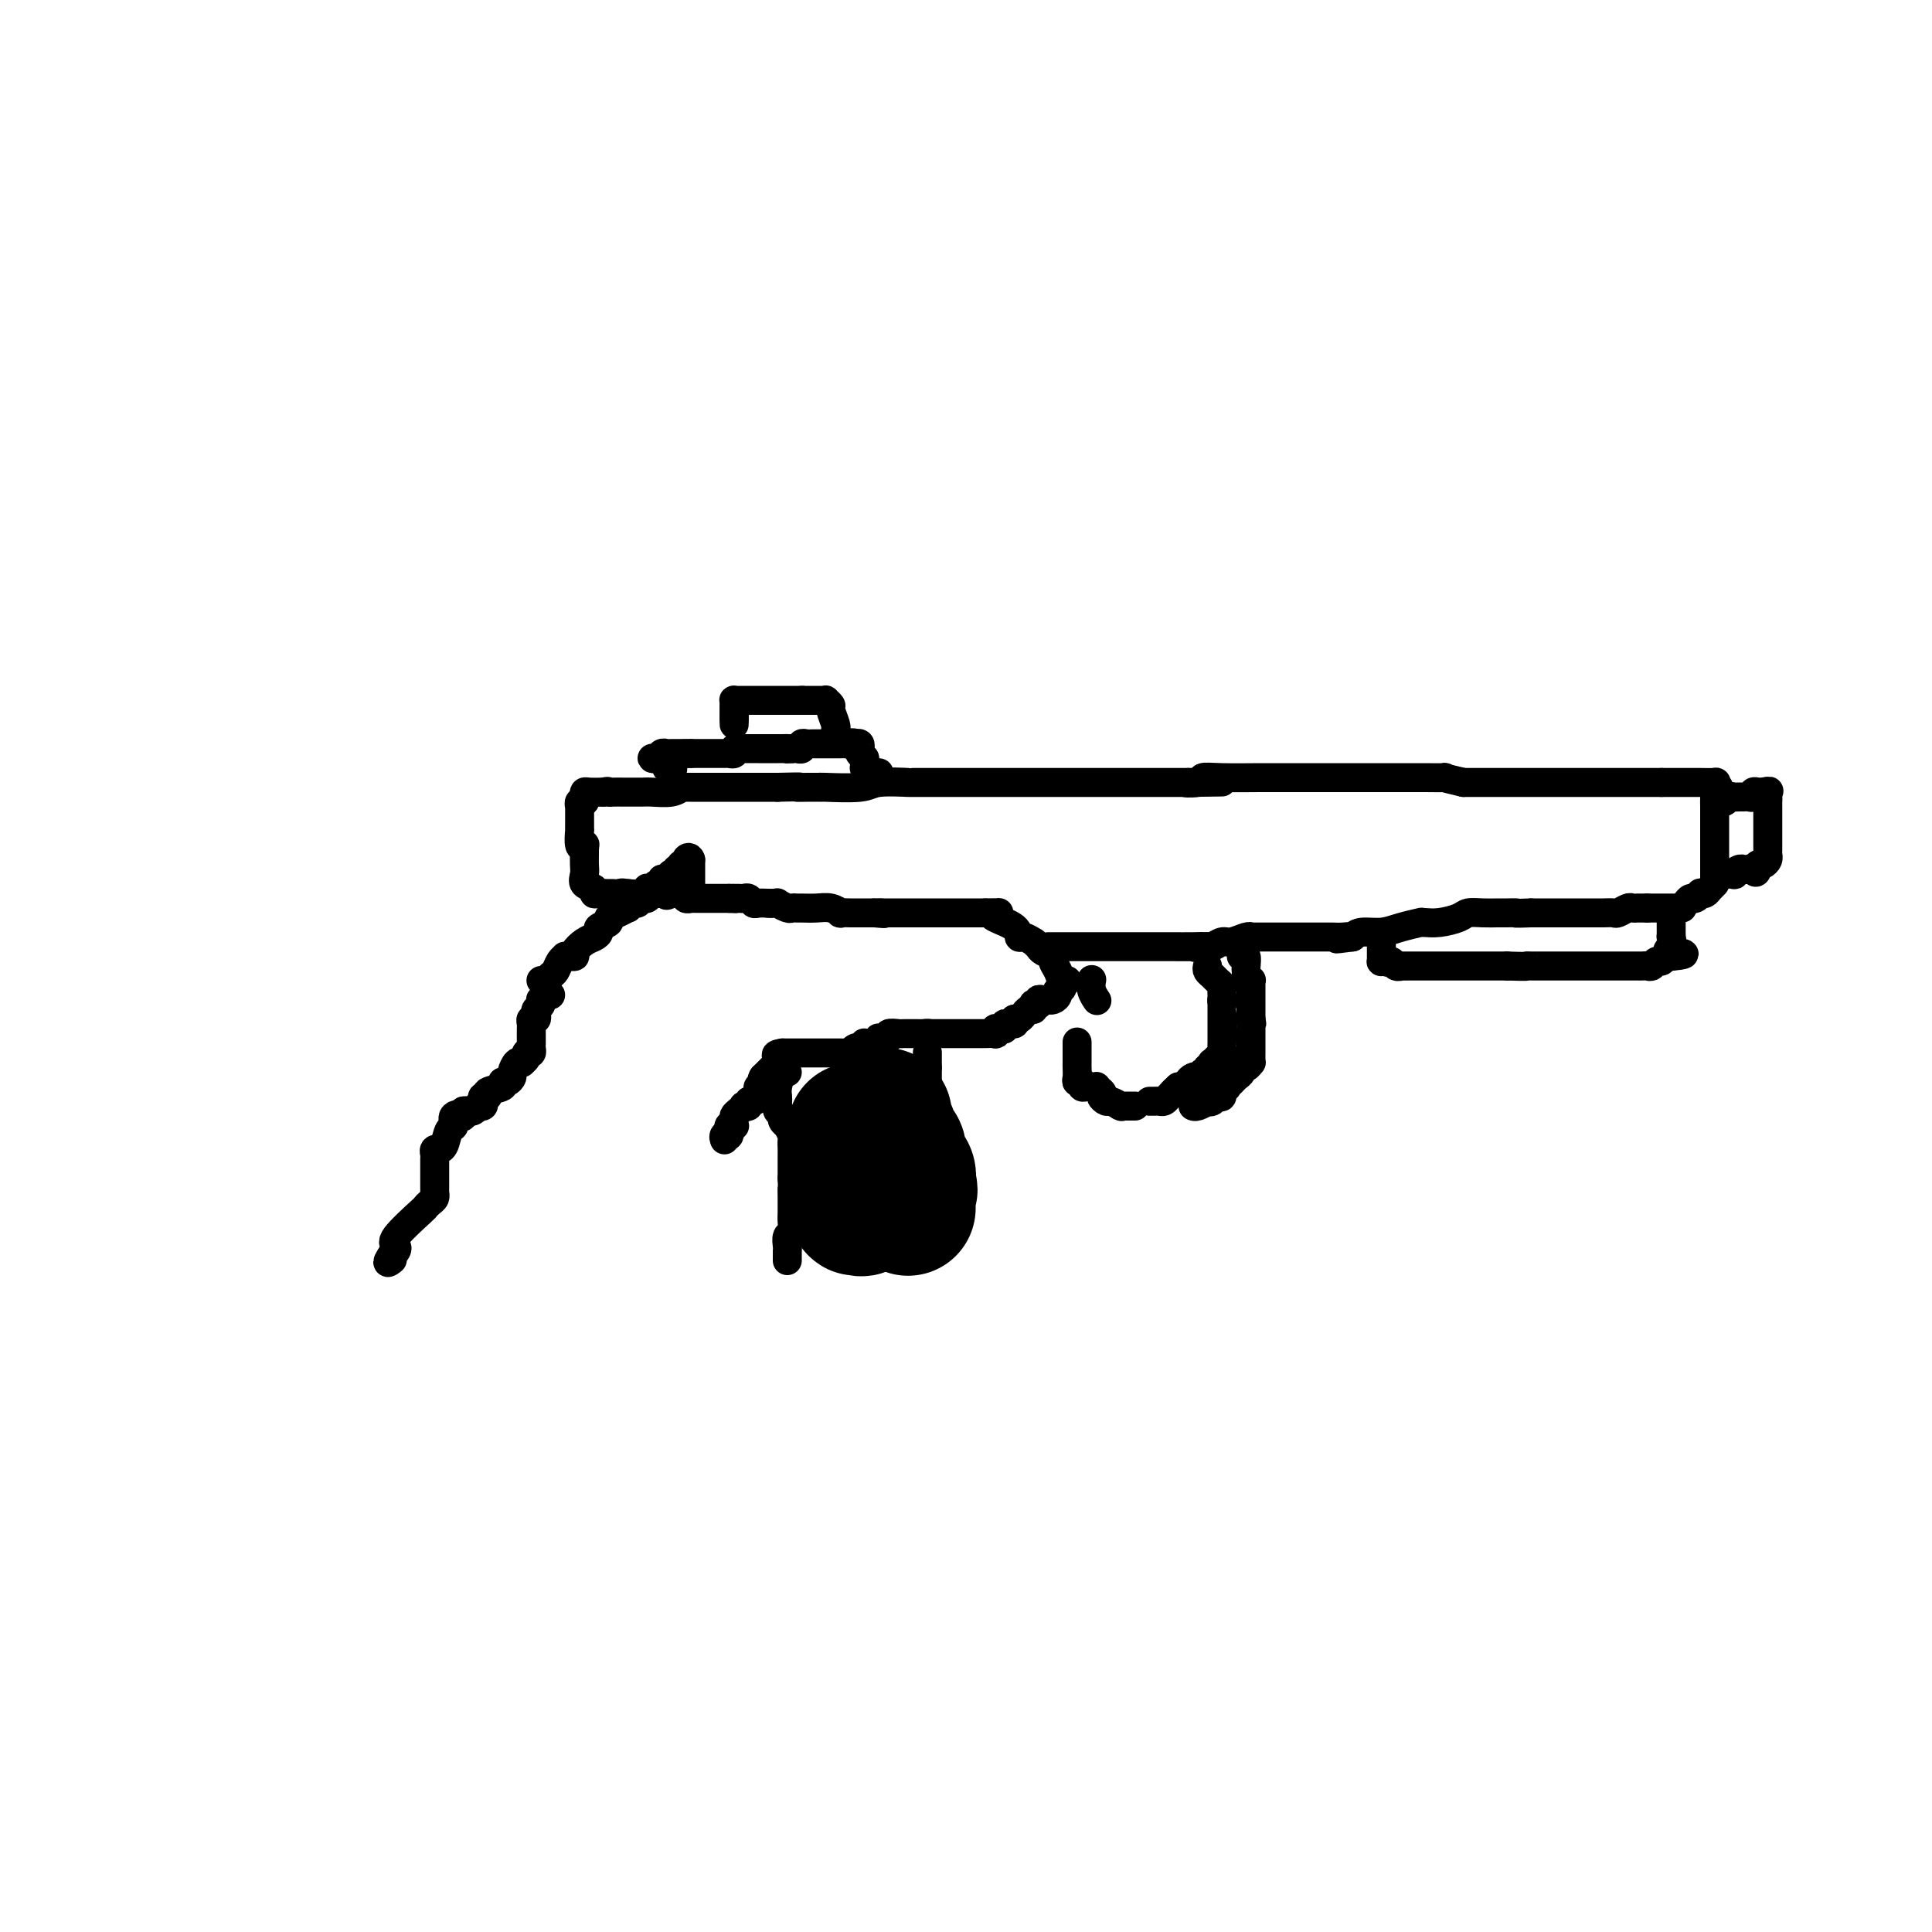 <svg viewBox='0 0 400 400' version='1.1' xmlns='http://www.w3.org/2000/svg' xmlns:xlink='http://www.w3.org/1999/xlink'><g fill='none' stroke='#000000' stroke-width='6' stroke-linecap='round' stroke-linejoin='round'><path d='M112,203c0.000,0.000 1.000,0.000 1,0'/><path d='M113,203c0.332,-0.194 0.662,-0.679 1,-1c0.338,-0.321 0.683,-0.478 1,-1c0.317,-0.522 0.606,-1.408 1,-2c0.394,-0.592 0.894,-0.890 1,-1c0.106,-0.110 -0.184,-0.031 0,0c0.184,0.031 0.840,0.016 1,0c0.160,-0.016 -0.175,-0.032 0,0c0.175,0.032 0.860,0.111 1,0c0.140,-0.111 -0.266,-0.411 0,-1c0.266,-0.589 1.204,-1.467 2,-2c0.796,-0.533 1.452,-0.720 2,-1c0.548,-0.280 0.990,-0.652 1,-1c0.010,-0.348 -0.410,-0.672 0,-1c0.410,-0.328 1.650,-0.661 2,-1c0.350,-0.339 -0.190,-0.683 0,-1c0.190,-0.317 1.112,-0.606 2,-1c0.888,-0.394 1.743,-0.894 2,-1c0.257,-0.106 -0.085,0.183 0,0c0.085,-0.183 0.598,-0.837 1,-1c0.402,-0.163 0.695,0.167 1,0c0.305,-0.167 0.623,-0.829 1,-1c0.377,-0.171 0.812,0.150 1,0c0.188,-0.150 0.127,-0.771 0,-1c-0.127,-0.229 -0.322,-0.065 0,0c0.322,0.065 1.161,0.033 2,0'/><path d='M136,185c3.962,-2.785 2.367,-0.746 2,0c-0.367,0.746 0.494,0.199 1,0c0.506,-0.199 0.656,-0.050 1,0c0.344,0.050 0.881,-0.001 1,0c0.119,0.001 -0.179,0.053 0,0c0.179,-0.053 0.836,-0.210 1,0c0.164,0.210 -0.163,0.788 0,1c0.163,0.212 0.817,0.057 1,0c0.183,-0.057 -0.106,-0.015 0,0c0.106,0.015 0.607,0.004 1,0c0.393,-0.004 0.679,-0.001 1,0c0.321,0.001 0.678,0.000 1,0c0.322,-0.000 0.611,-0.000 1,0c0.389,0.000 0.878,0.000 1,0c0.122,-0.000 -0.125,-0.000 0,0c0.125,0.000 0.621,0.000 1,0c0.379,-0.000 0.640,-0.000 1,0c0.360,0.000 0.817,0.000 1,0c0.183,-0.000 0.091,-0.000 0,0'/><path d='M151,186c2.560,0.154 1.459,0.040 1,0c-0.459,-0.040 -0.278,-0.007 0,0c0.278,0.007 0.651,-0.012 1,0c0.349,0.012 0.674,0.056 1,0c0.326,-0.056 0.654,-0.211 1,0c0.346,0.211 0.708,0.788 1,1c0.292,0.212 0.512,0.061 1,0c0.488,-0.061 1.244,-0.030 2,0'/><path d='M159,187c1.396,0.150 0.885,0.026 1,0c0.115,-0.026 0.857,0.046 1,0c0.143,-0.046 -0.314,-0.208 0,0c0.314,0.208 1.399,0.788 2,1c0.601,0.212 0.716,0.056 1,0c0.284,-0.056 0.735,-0.011 1,0c0.265,0.011 0.342,-0.011 1,0c0.658,0.011 1.896,0.056 3,0c1.104,-0.056 2.075,-0.211 3,0c0.925,0.211 1.806,0.789 2,1c0.194,0.211 -0.298,0.057 0,0c0.298,-0.057 1.385,-0.015 2,0c0.615,0.015 0.756,0.004 1,0c0.244,-0.004 0.590,-0.001 1,0c0.410,0.001 0.883,0.000 1,0c0.117,-0.000 -0.122,-0.000 0,0c0.122,0.000 0.606,0.000 1,0c0.394,-0.000 0.697,-0.000 1,0'/><path d='M181,189c3.561,0.309 1.465,0.083 1,0c-0.465,-0.083 0.701,-0.022 1,0c0.299,0.022 -0.270,0.006 0,0c0.270,-0.006 1.378,-0.002 2,0c0.622,0.002 0.758,0.000 1,0c0.242,-0.000 0.590,-0.000 1,0c0.410,0.000 0.883,0.000 1,0c0.117,-0.000 -0.123,-0.000 0,0c0.123,0.000 0.608,0.000 1,0c0.392,-0.000 0.692,-0.000 1,0c0.308,0.000 0.625,0.000 1,0c0.375,-0.000 0.807,-0.000 1,0c0.193,0.000 0.146,0.000 0,0c-0.146,-0.000 -0.390,-0.000 0,0c0.390,0.000 1.414,0.000 2,0c0.586,-0.000 0.734,-0.000 1,0c0.266,0.000 0.649,0.000 1,0c0.351,-0.000 0.672,-0.000 1,0c0.328,0.000 0.665,0.000 1,0c0.335,-0.000 0.667,-0.000 1,0c0.333,0.000 0.667,0.000 1,0c0.333,-0.000 0.667,-0.000 1,0c0.333,0.000 0.667,0.000 1,0c0.333,-0.000 0.667,0.000 1,0c0.333,0.000 0.667,0.000 1,0'/><path d='M204,189c4.072,-0.037 2.753,-0.130 2,0c-0.753,0.130 -0.940,0.484 0,1c0.940,0.516 3.007,1.195 4,2c0.993,0.805 0.910,1.735 1,2c0.090,0.265 0.351,-0.136 1,0c0.649,0.136 1.684,0.810 2,1c0.316,0.190 -0.088,-0.105 0,0c0.088,0.105 0.668,0.608 1,1c0.332,0.392 0.417,0.673 1,1c0.583,0.327 1.663,0.700 2,1c0.337,0.300 -0.070,0.528 0,1c0.070,0.472 0.617,1.188 1,2c0.383,0.812 0.603,1.719 1,2c0.397,0.281 0.971,-0.062 1,0c0.029,0.062 -0.485,0.531 -1,1'/><path d='M220,204c0.071,1.110 -0.751,0.886 -1,1c-0.249,0.114 0.074,0.567 0,1c-0.074,0.433 -0.546,0.847 -1,1c-0.454,0.153 -0.891,0.045 -1,0c-0.109,-0.045 0.111,-0.026 0,0c-0.111,0.026 -0.552,0.058 -1,0c-0.448,-0.058 -0.904,-0.208 -1,0c-0.096,0.208 0.168,0.773 0,1c-0.168,0.227 -0.767,0.118 -1,0c-0.233,-0.118 -0.100,-0.243 0,0c0.100,0.243 0.168,0.853 0,1c-0.168,0.147 -0.570,-0.171 -1,0c-0.430,0.171 -0.886,0.830 -1,1c-0.114,0.170 0.114,-0.150 0,0c-0.114,0.150 -0.569,0.771 -1,1c-0.431,0.229 -0.837,0.065 -1,0c-0.163,-0.065 -0.081,-0.033 0,0'/><path d='M210,211c-1.503,1.305 -0.262,1.068 0,1c0.262,-0.068 -0.455,0.033 -1,0c-0.545,-0.033 -0.917,-0.201 -1,0c-0.083,0.201 0.123,0.772 0,1c-0.123,0.228 -0.576,0.114 -1,0c-0.424,-0.114 -0.820,-0.227 -1,0c-0.180,0.227 -0.143,0.793 0,1c0.143,0.207 0.393,0.056 0,0c-0.393,-0.056 -1.430,-0.015 -2,0c-0.570,0.015 -0.673,0.004 -1,0c-0.327,-0.004 -0.879,-0.001 -1,0c-0.121,0.001 0.189,0.000 0,0c-0.189,-0.000 -0.878,-0.000 -1,0c-0.122,0.000 0.321,0.000 0,0c-0.321,-0.000 -1.406,-0.000 -2,0c-0.594,0.000 -0.696,0.000 -1,0c-0.304,-0.000 -0.811,-0.000 -1,0c-0.189,0.000 -0.061,0.000 0,0c0.061,-0.000 0.055,-0.000 -1,0c-1.055,0.000 -3.159,0.000 -4,0c-0.841,-0.000 -0.421,-0.000 0,0'/><path d='M192,214c-2.737,0.464 -0.580,0.124 0,0c0.580,-0.124 -0.418,-0.033 -1,0c-0.582,0.033 -0.748,0.009 -1,0c-0.252,-0.009 -0.591,-0.002 -1,0c-0.409,0.002 -0.888,-0.000 -1,0c-0.112,0.000 0.143,0.004 0,0c-0.143,-0.004 -0.683,-0.015 -1,0c-0.317,0.015 -0.410,0.057 -1,0c-0.590,-0.057 -1.679,-0.211 -2,0c-0.321,0.211 0.124,0.788 0,1c-0.124,0.212 -0.817,0.061 -1,0c-0.183,-0.061 0.144,-0.030 0,0c-0.144,0.030 -0.759,0.061 -1,0c-0.241,-0.061 -0.107,-0.212 0,0c0.107,0.212 0.186,0.788 0,1c-0.186,0.212 -0.638,0.060 -1,0c-0.362,-0.060 -0.633,-0.026 -1,0c-0.367,0.026 -0.830,0.046 -1,0c-0.170,-0.046 -0.049,-0.156 0,0c0.049,0.156 0.024,0.578 0,1'/><path d='M179,217c-2.188,0.480 -1.160,0.181 -1,0c0.160,-0.181 -0.550,-0.245 -1,0c-0.450,0.245 -0.641,0.798 -1,1c-0.359,0.202 -0.887,0.054 -1,0c-0.113,-0.054 0.190,-0.015 0,0c-0.190,0.015 -0.873,0.004 -1,0c-0.127,-0.004 0.302,-0.001 0,0c-0.302,0.001 -1.334,0.000 -2,0c-0.666,-0.000 -0.966,-0.000 -1,0c-0.034,0.000 0.198,0.000 0,0c-0.198,-0.000 -0.826,-0.000 -1,0c-0.174,0.000 0.107,0.000 0,0c-0.107,-0.000 -0.602,-0.000 -1,0c-0.398,0.000 -0.698,0.000 -1,0c-0.302,-0.000 -0.606,-0.000 -1,0c-0.394,0.000 -0.879,0.000 -1,0c-0.121,-0.000 0.122,-0.000 0,0c-0.122,0.000 -0.610,0.000 -1,0c-0.390,-0.000 -0.682,-0.000 -1,0c-0.318,0.000 -0.662,0.000 -1,0c-0.338,-0.000 -0.669,-0.000 -1,0'/><path d='M162,218c-2.600,0.378 -0.600,0.822 0,1c0.600,0.178 -0.200,0.089 -1,0'/><path d='M161,219c-0.156,0.382 -0.045,0.837 0,1c0.045,0.163 0.023,0.032 0,0c-0.023,-0.032 -0.048,0.033 0,0c0.048,-0.033 0.167,-0.163 0,0c-0.167,0.163 -0.622,0.621 -1,1c-0.378,0.379 -0.679,0.680 -1,1c-0.321,0.320 -0.660,0.660 -1,1'/><path d='M158,223c-0.480,0.780 -0.181,0.730 0,1c0.181,0.270 0.245,0.860 0,1c-0.245,0.140 -0.801,-0.169 -1,0c-0.199,0.169 -0.043,0.815 0,1c0.043,0.185 -0.026,-0.090 0,0c0.026,0.090 0.147,0.546 0,1c-0.147,0.454 -0.560,0.905 -1,1c-0.440,0.095 -0.905,-0.168 -1,0c-0.095,0.168 0.181,0.766 0,1c-0.181,0.234 -0.819,0.104 -1,0c-0.181,-0.104 0.095,-0.182 0,0c-0.095,0.182 -0.560,0.623 -1,1c-0.440,0.377 -0.854,0.689 -1,1c-0.146,0.311 -0.025,0.622 0,1c0.025,0.378 -0.045,0.823 0,1c0.045,0.177 0.204,0.086 0,0c-0.204,-0.086 -0.773,-0.167 -1,0c-0.227,0.167 -0.114,0.584 0,1'/><path d='M151,234c-1.022,1.944 -0.078,1.305 0,1c0.078,-0.305 -0.710,-0.274 -1,0c-0.290,0.274 -0.083,0.793 0,1c0.083,0.207 0.041,0.104 0,0'/><path d='M143,183c0.000,-0.898 0.000,-1.796 0,-2c0.000,-0.204 0.000,0.285 0,0c0.000,-0.285 0.000,-1.346 0,-2c0.000,-0.654 0.000,-0.901 0,-1c0.000,-0.099 0.000,-0.049 0,0'/><path d='M143,178c-0.242,-0.838 -0.848,-0.435 -1,0c-0.152,0.435 0.151,0.900 0,1c-0.151,0.100 -0.757,-0.166 -1,0c-0.243,0.166 -0.122,0.763 0,1c0.122,0.237 0.244,0.115 0,0c-0.244,-0.115 -0.853,-0.223 -1,0c-0.147,0.223 0.167,0.777 0,1c-0.167,0.223 -0.814,0.116 -1,0c-0.186,-0.116 0.091,-0.242 0,0c-0.091,0.242 -0.549,0.853 -1,1c-0.451,0.147 -0.895,-0.171 -1,0c-0.105,0.171 0.130,0.829 0,1c-0.130,0.171 -0.624,-0.147 -1,0c-0.376,0.147 -0.634,0.757 -1,1c-0.366,0.243 -0.841,0.118 -1,0c-0.159,-0.118 -0.001,-0.227 0,0c0.001,0.227 -0.153,0.792 -1,1c-0.847,0.208 -2.385,0.059 -3,0c-0.615,-0.059 -0.308,-0.030 0,0'/><path d='M130,185c-2.188,1.083 -1.159,0.290 -1,0c0.159,-0.290 -0.552,-0.078 -1,0c-0.448,0.078 -0.632,0.022 -1,0c-0.368,-0.022 -0.920,-0.009 -1,0c-0.080,0.009 0.311,0.014 0,0c-0.311,-0.014 -1.323,-0.048 -2,0c-0.677,0.048 -1.019,0.179 -1,0c0.019,-0.179 0.397,-0.669 0,-1c-0.397,-0.331 -1.571,-0.505 -2,-1c-0.429,-0.495 -0.115,-1.312 0,-2c0.115,-0.688 0.031,-1.246 0,-2c-0.031,-0.754 -0.008,-1.703 0,-2c0.008,-0.297 0.002,0.058 0,0c-0.002,-0.058 -0.001,-0.529 0,-1'/><path d='M121,176c0.061,-1.359 0.212,-1.257 0,-1c-0.212,0.257 -0.789,0.668 -1,0c-0.211,-0.668 -0.057,-2.415 0,-3c0.057,-0.585 0.015,-0.007 0,0c-0.015,0.007 -0.004,-0.557 0,-1c0.004,-0.443 0.000,-0.764 0,-1c-0.000,-0.236 0.004,-0.388 0,-1c-0.004,-0.612 -0.015,-1.683 0,-2c0.015,-0.317 0.056,0.122 0,0c-0.056,-0.122 -0.210,-0.803 0,-1c0.210,-0.197 0.783,0.091 1,0c0.217,-0.091 0.079,-0.560 0,-1c-0.079,-0.440 -0.098,-0.849 0,-1c0.098,-0.151 0.314,-0.043 1,0c0.686,0.043 1.843,0.022 3,0'/><path d='M125,164c0.968,-0.309 0.886,-0.083 1,0c0.114,0.083 0.422,0.022 1,0c0.578,-0.022 1.426,-0.006 2,0c0.574,0.006 0.875,0.002 1,0c0.125,-0.002 0.075,-0.000 0,0c-0.075,0.000 -0.174,-0.000 0,0c0.174,0.000 0.620,0.001 1,0c0.380,-0.001 0.694,-0.004 1,0c0.306,0.004 0.603,0.015 1,0c0.397,-0.015 0.894,-0.057 2,0c1.106,0.057 2.821,0.211 4,0c1.179,-0.211 1.821,-0.789 2,-1c0.179,-0.211 -0.106,-0.057 0,0c0.106,0.057 0.601,0.015 1,0c0.399,-0.015 0.700,-0.004 1,0c0.300,0.004 0.598,0.001 1,0c0.402,-0.001 0.907,-0.000 2,0c1.093,0.000 2.774,0.000 4,0c1.226,-0.000 1.995,-0.000 3,0c1.005,0.000 2.244,0.000 3,0c0.756,-0.000 1.029,-0.000 1,0c-0.029,0.000 -0.358,0.000 0,0c0.358,-0.000 1.404,-0.000 2,0c0.596,0.000 0.742,0.000 1,0c0.258,-0.000 0.629,-0.000 1,0'/><path d='M161,163c6.367,-0.155 4.284,-0.041 4,0c-0.284,0.041 1.231,0.011 2,0c0.769,-0.011 0.792,-0.003 1,0c0.208,0.003 0.602,0.002 1,0c0.398,-0.002 0.802,-0.004 1,0c0.198,0.004 0.191,0.015 0,0c-0.191,-0.015 -0.566,-0.057 1,0c1.566,0.057 5.071,0.211 7,0c1.929,-0.211 2.281,-0.789 4,-1c1.719,-0.211 4.806,-0.057 6,0c1.194,0.057 0.494,0.015 1,0c0.506,-0.015 2.218,-0.004 3,0c0.782,0.004 0.634,0.001 1,0c0.366,-0.001 1.246,-0.000 2,0c0.754,0.000 1.382,0.000 2,0c0.618,-0.000 1.226,-0.000 2,0c0.774,0.000 1.713,0.000 3,0c1.287,-0.000 2.923,-0.000 5,0c2.077,0.000 4.596,0.000 6,0c1.404,-0.000 1.692,-0.000 2,0c0.308,0.000 0.636,0.000 1,0c0.364,-0.000 0.764,-0.000 2,0c1.236,0.000 3.309,0.000 5,0c1.691,-0.000 3.000,-0.000 5,0c2.000,0.000 4.692,0.000 7,0c2.308,-0.000 4.231,-0.000 6,0c1.769,0.000 3.385,0.000 5,0'/><path d='M246,162c13.322,-0.171 4.128,-0.098 1,0c-3.128,0.098 -0.191,0.223 1,0c1.191,-0.223 0.635,-0.792 1,-1c0.365,-0.208 1.651,-0.056 4,0c2.349,0.056 5.759,0.015 8,0c2.241,-0.015 3.311,-0.004 5,0c1.689,0.004 3.998,0.001 6,0c2.002,-0.001 3.698,-0.000 5,0c1.302,0.000 2.211,0.000 3,0c0.789,-0.000 1.458,-0.000 2,0c0.542,0.000 0.958,-0.000 2,0c1.042,0.000 2.712,0.000 4,0c1.288,-0.000 2.195,-0.001 3,0c0.805,0.001 1.509,0.003 2,0c0.491,-0.003 0.771,-0.011 2,0c1.229,0.011 3.408,0.041 4,0c0.592,-0.041 -0.402,-0.155 0,0c0.402,0.155 2.201,0.577 4,1'/><path d='M303,162c10.280,0.000 7.480,0.000 7,0c-0.480,0.000 1.360,0.000 2,0c0.640,0.000 0.081,0.000 0,0c-0.081,0.000 0.315,0.000 1,0c0.685,0.000 1.660,0.000 2,0c0.340,0.000 0.044,0.000 1,0c0.956,0.000 3.163,0.000 5,0c1.837,0.000 3.304,0.000 5,0c1.696,0.000 3.620,0.000 5,0c1.380,0.000 2.214,0.000 3,0c0.786,0.000 1.522,0.000 2,0c0.478,0.000 0.696,-0.000 1,0c0.304,0.000 0.694,0.000 1,0c0.306,0.000 0.530,0.000 1,0c0.470,0.000 1.188,0.000 2,0c0.812,0.000 1.719,0.000 2,0c0.281,0.000 -0.062,0.000 0,0c0.062,0.000 0.531,0.000 1,0'/><path d='M344,162c6.572,-0.000 2.503,-0.001 2,0c-0.503,0.001 2.558,0.003 4,0c1.442,-0.003 1.263,-0.011 2,0c0.737,0.011 2.391,0.041 3,0c0.609,-0.041 0.174,-0.155 0,0c-0.174,0.155 -0.087,0.577 0,1'/><path d='M355,163c1.702,0.102 0.456,-0.144 0,0c-0.456,0.144 -0.122,0.678 0,1c0.122,0.322 0.033,0.433 0,1c-0.033,0.567 -0.009,1.591 0,2c0.009,0.409 0.002,0.204 0,0c-0.002,-0.204 -0.001,-0.405 0,0c0.001,0.405 0.000,1.418 0,2c-0.000,0.582 -0.000,0.733 0,1c0.000,0.267 0.000,0.649 0,1c-0.000,0.351 -0.000,0.673 0,1c0.000,0.327 0.000,0.661 0,1c-0.000,0.339 -0.000,0.683 0,1c0.000,0.317 0.000,0.606 0,1c-0.000,0.394 -0.000,0.893 0,1c0.000,0.107 0.000,-0.177 0,0c-0.000,0.177 -0.000,0.817 0,1c0.000,0.183 0.000,-0.091 0,0c-0.000,0.091 -0.000,0.545 0,1'/><path d='M355,178c0.000,2.504 0.000,1.263 0,1c0.000,-0.263 0.000,0.452 0,1c0.000,0.548 0.000,0.930 0,1c0.000,0.070 0.000,-0.174 0,0c0.000,0.174 0.000,0.764 0,1c0.000,0.236 0.000,0.118 0,0'/><path d='M355,182c0.049,0.801 0.172,0.802 0,1c-0.172,0.198 -0.637,0.593 -1,1c-0.363,0.407 -0.622,0.826 -1,1c-0.378,0.174 -0.875,0.102 -1,0c-0.125,-0.102 0.121,-0.234 0,0c-0.121,0.234 -0.607,0.833 -1,1c-0.393,0.167 -0.691,-0.099 -1,0c-0.309,0.099 -0.629,0.562 -1,1c-0.371,0.438 -0.792,0.849 -1,1c-0.208,0.151 -0.203,0.040 0,0c0.203,-0.040 0.605,-0.011 0,0c-0.605,0.011 -2.218,0.003 -3,0c-0.782,-0.003 -0.734,-0.001 -1,0c-0.266,0.001 -0.844,0.000 -1,0c-0.156,-0.000 0.112,-0.000 0,0c-0.112,0.000 -0.603,0.000 -1,0c-0.397,-0.000 -0.698,-0.000 -1,0'/><path d='M341,188c-1.245,-0.000 -0.857,-0.001 -1,0c-0.143,0.001 -0.816,0.004 -1,0c-0.184,-0.004 0.120,-0.015 0,0c-0.120,0.015 -0.665,0.057 -1,0c-0.335,-0.057 -0.461,-0.211 -1,0c-0.539,0.211 -1.492,0.789 -2,1c-0.508,0.211 -0.570,0.057 -1,0c-0.430,-0.057 -1.229,-0.015 -2,0c-0.771,0.015 -1.515,0.004 -2,0c-0.485,-0.004 -0.713,-0.001 -1,0c-0.287,0.001 -0.634,0.000 -1,0c-0.366,-0.000 -0.752,-0.000 -2,0c-1.248,0.000 -3.356,0.000 -5,0c-1.644,-0.000 -2.822,-0.000 -4,0'/><path d='M317,189c-4.285,0.155 -2.999,0.042 -3,0c-0.001,-0.042 -1.289,-0.012 -2,0c-0.711,0.012 -0.846,0.006 -1,0c-0.154,-0.006 -0.327,-0.012 -1,0c-0.673,0.012 -1.847,0.042 -3,0c-1.153,-0.042 -2.285,-0.155 -3,0c-0.715,0.155 -1.011,0.577 -2,1c-0.989,0.423 -2.669,0.848 -4,1c-1.331,0.152 -2.312,0.031 -3,0c-0.688,-0.031 -1.084,0.030 -1,0c0.084,-0.030 0.647,-0.149 0,0c-0.647,0.149 -2.503,0.566 -4,1c-1.497,0.434 -2.634,0.886 -4,1c-1.366,0.114 -2.962,-0.110 -4,0c-1.038,0.110 -1.519,0.555 -2,1'/><path d='M280,194c-5.918,0.774 -2.212,0.207 -1,0c1.212,-0.207 -0.071,-0.056 -1,0c-0.929,0.056 -1.506,0.015 -2,0c-0.494,-0.015 -0.906,-0.004 -2,0c-1.094,0.004 -2.871,0.001 -5,0c-2.129,-0.001 -4.609,0.000 -6,0c-1.391,-0.000 -1.695,-0.001 -2,0c-0.305,0.001 -0.613,0.004 -1,0c-0.387,-0.004 -0.852,-0.016 -1,0c-0.148,0.016 0.020,0.061 0,0c-0.020,-0.061 -0.230,-0.226 -1,0c-0.770,0.226 -2.101,0.845 -3,1c-0.899,0.155 -1.365,-0.154 -2,0c-0.635,0.154 -1.440,0.772 -2,1c-0.560,0.228 -0.874,0.065 -1,0c-0.126,-0.065 -0.063,-0.033 0,0'/><path d='M250,196c-4.807,0.309 -1.824,0.083 -1,0c0.824,-0.083 -0.509,-0.022 -2,0c-1.491,0.022 -3.139,0.006 -4,0c-0.861,-0.006 -0.934,-0.002 -2,0c-1.066,0.002 -3.124,0.000 -5,0c-1.876,-0.000 -3.569,-0.000 -5,0c-1.431,0.000 -2.598,0.000 -3,0c-0.402,-0.000 -0.037,-0.000 0,0c0.037,0.000 -0.253,0.000 -1,0c-0.747,-0.000 -1.952,-0.000 -3,0c-1.048,0.000 -1.941,0.000 -3,0c-1.059,-0.000 -2.285,-0.000 -3,0c-0.715,0.000 -0.919,0.000 -1,0c-0.081,-0.000 -0.041,-0.000 0,0'/><path d='M250,200c-0.091,0.333 -0.182,0.667 0,1c0.182,0.333 0.637,0.667 1,1c0.363,0.333 0.633,0.667 1,1c0.367,0.333 0.830,0.667 1,1c0.170,0.333 0.046,0.667 0,1c-0.046,0.333 -0.013,0.667 0,1c0.013,0.333 0.007,0.667 0,1'/><path d='M253,207c0.464,1.020 0.124,0.070 0,0c-0.124,-0.070 -0.033,0.741 0,1c0.033,0.259 0.009,-0.033 0,0c-0.009,0.033 -0.002,0.390 0,1c0.002,0.610 0.001,1.473 0,2c-0.001,0.527 -0.000,0.719 0,1c0.000,0.281 -0.000,0.653 0,1c0.000,0.347 0.001,0.670 0,1c-0.001,0.330 -0.003,0.665 0,1c0.003,0.335 0.011,0.668 0,1c-0.011,0.332 -0.042,0.662 0,1c0.042,0.338 0.156,0.683 0,1c-0.156,0.317 -0.582,0.606 -1,1c-0.418,0.394 -0.829,0.894 -1,1c-0.171,0.106 -0.102,-0.183 0,0c0.102,0.183 0.238,0.837 0,1c-0.238,0.163 -0.852,-0.166 -1,0c-0.148,0.166 0.168,0.828 0,1c-0.168,0.172 -0.820,-0.147 -1,0c-0.180,0.147 0.110,0.761 0,1c-0.110,0.239 -0.622,0.102 -1,0c-0.378,-0.102 -0.622,-0.171 -1,0c-0.378,0.171 -0.888,0.582 -1,1c-0.112,0.418 0.176,0.844 0,1c-0.176,0.156 -0.817,0.042 -1,0c-0.183,-0.042 0.090,-0.012 0,0c-0.090,0.012 -0.545,0.006 -1,0'/><path d='M244,225c-1.632,1.476 -1.211,1.166 -1,1c0.211,-0.166 0.211,-0.188 0,0c-0.211,0.188 -0.635,0.586 -1,1c-0.365,0.414 -0.672,0.843 -1,1c-0.328,0.157 -0.675,0.042 -1,0c-0.325,-0.042 -0.626,-0.011 -1,0c-0.374,0.011 -0.821,0.003 -1,0c-0.179,-0.003 -0.089,-0.002 0,0'/><path d='M286,195c-0.000,0.188 -0.001,0.376 0,1c0.001,0.624 0.003,1.684 0,2c-0.003,0.316 -0.011,-0.111 0,0c0.011,0.111 0.041,0.761 0,1c-0.041,0.239 -0.155,0.068 0,0c0.155,-0.068 0.577,-0.034 1,0'/><path d='M287,199c0.339,0.558 0.686,-0.047 1,0c0.314,0.047 0.595,0.745 1,1c0.405,0.255 0.935,0.068 1,0c0.065,-0.068 -0.336,-0.018 0,0c0.336,0.018 1.410,0.005 2,0c0.590,-0.005 0.697,-0.001 1,0c0.303,0.001 0.802,0.000 1,0c0.198,-0.000 0.095,-0.000 0,0c-0.095,0.000 -0.180,0.000 0,0c0.180,-0.000 0.627,-0.000 1,0c0.373,0.000 0.673,0.000 1,0c0.327,-0.000 0.682,-0.000 1,0c0.318,0.000 0.598,0.000 1,0c0.402,-0.000 0.925,-0.000 1,0c0.075,0.000 -0.300,0.000 0,0c0.300,-0.000 1.273,-0.000 2,0c0.727,0.000 1.208,0.000 3,0c1.792,-0.000 4.896,-0.000 8,0'/><path d='M312,200c4.725,0.155 4.039,0.041 4,0c-0.039,-0.041 0.570,-0.011 1,0c0.430,0.011 0.682,0.003 1,0c0.318,-0.003 0.702,-0.001 1,0c0.298,0.001 0.511,0.000 1,0c0.489,-0.000 1.255,-0.000 2,0c0.745,0.000 1.469,0.000 2,0c0.531,-0.000 0.868,-0.000 1,0c0.132,0.000 0.060,0.000 1,0c0.940,-0.000 2.892,-0.000 4,0c1.108,0.000 1.372,0.000 2,0c0.628,-0.000 1.620,-0.000 2,0c0.380,0.000 0.147,0.000 0,0c-0.147,-0.000 -0.208,-0.000 0,0c0.208,0.000 0.686,0.000 1,0c0.314,-0.000 0.465,-0.000 1,0c0.535,0.000 1.453,0.001 2,0c0.547,-0.001 0.724,-0.004 1,0c0.276,0.004 0.651,0.016 1,0c0.349,-0.016 0.671,-0.061 1,0c0.329,0.061 0.666,0.226 1,0c0.334,-0.226 0.664,-0.845 1,-1c0.336,-0.155 0.678,0.154 1,0c0.322,-0.154 0.625,-0.772 1,-1c0.375,-0.228 0.821,-0.065 1,0c0.179,0.065 0.089,0.033 0,0'/><path d='M346,198c5.260,-0.509 1.409,-0.780 0,-1c-1.409,-0.220 -0.378,-0.388 0,-1c0.378,-0.612 0.101,-1.669 0,-2c-0.101,-0.331 -0.027,0.065 0,0c0.027,-0.065 0.007,-0.592 0,-1c-0.007,-0.408 -0.002,-0.697 0,-1c0.002,-0.303 0.001,-0.620 0,-1c-0.001,-0.380 -0.000,-0.823 0,-1c0.000,-0.177 0.000,-0.089 0,0'/><path d='M355,166c0.756,0.113 1.512,0.227 2,0c0.488,-0.227 0.708,-0.793 1,-1c0.292,-0.207 0.657,-0.054 1,0c0.343,0.054 0.666,0.011 1,0c0.334,-0.011 0.681,0.011 1,0c0.319,-0.011 0.610,-0.055 1,0c0.390,0.055 0.878,0.211 1,0c0.122,-0.211 -0.121,-0.788 0,-1c0.121,-0.212 0.606,-0.061 1,0c0.394,0.061 0.697,0.030 1,0'/><path d='M365,164c1.774,-0.359 1.207,-0.256 1,0c-0.207,0.256 -0.056,0.664 0,1c0.056,0.336 0.015,0.601 0,1c-0.015,0.399 -0.004,0.933 0,1c0.004,0.067 0.001,-0.332 0,0c-0.001,0.332 -0.000,1.394 0,2c0.000,0.606 0.000,0.754 0,1c-0.000,0.246 -0.000,0.590 0,1c0.000,0.410 -0.000,0.887 0,1c0.000,0.113 0.000,-0.137 0,0c-0.000,0.137 -0.000,0.663 0,1c0.000,0.337 0.001,0.485 0,1c-0.001,0.515 -0.003,1.395 0,2c0.003,0.605 0.012,0.933 0,1c-0.012,0.067 -0.044,-0.126 0,0c0.044,0.126 0.166,0.572 0,1c-0.166,0.428 -0.619,0.836 -1,1c-0.381,0.164 -0.691,0.082 -1,0'/><path d='M364,179c-0.338,2.547 -0.682,1.413 -1,1c-0.318,-0.413 -0.611,-0.107 -1,0c-0.389,0.107 -0.873,0.015 -1,0c-0.127,-0.015 0.102,0.049 0,0c-0.102,-0.049 -0.535,-0.209 -1,0c-0.465,0.209 -0.962,0.788 -1,1c-0.038,0.212 0.381,0.057 0,0c-0.381,-0.057 -1.564,-0.015 -2,0c-0.436,0.015 -0.125,0.004 0,0c0.125,-0.004 0.062,-0.002 0,0'/><path d='M182,160c-0.340,-0.033 -0.679,-0.067 -1,0c-0.321,0.067 -0.622,0.234 -1,0c-0.378,-0.234 -0.833,-0.871 -1,-1c-0.167,-0.129 -0.048,0.249 0,0c0.048,-0.249 0.024,-1.124 0,-2'/><path d='M179,157c-0.404,-0.415 0.085,0.046 0,0c-0.085,-0.046 -0.744,-0.600 -1,-1c-0.256,-0.400 -0.107,-0.646 0,-1c0.107,-0.354 0.174,-0.815 0,-1c-0.174,-0.185 -0.587,-0.092 -1,0'/><path d='M177,154c-0.492,-0.464 -0.723,-0.124 -1,0c-0.277,0.124 -0.599,0.033 -1,0c-0.401,-0.033 -0.882,-0.009 -1,0c-0.118,0.009 0.127,0.002 0,0c-0.127,-0.002 -0.627,-0.001 -1,0c-0.373,0.001 -0.621,0.000 -1,0c-0.379,-0.000 -0.889,-0.000 -1,0c-0.111,0.000 0.177,-0.000 0,0c-0.177,0.000 -0.821,0.000 -1,0c-0.179,-0.000 0.106,-0.001 0,0c-0.106,0.001 -0.602,0.004 -1,0c-0.398,-0.004 -0.698,-0.015 -1,0c-0.302,0.015 -0.606,0.057 -1,0c-0.394,-0.057 -0.879,-0.211 -1,0c-0.121,0.211 0.121,0.788 0,1c-0.121,0.212 -0.606,0.061 -1,0c-0.394,-0.061 -0.697,-0.030 -1,0'/><path d='M164,155c-2.193,0.155 -1.175,0.041 -1,0c0.175,-0.041 -0.492,-0.011 -1,0c-0.508,0.011 -0.857,0.003 -1,0c-0.143,-0.003 -0.079,-0.001 0,0c0.079,0.001 0.175,0.000 0,0c-0.175,-0.000 -0.621,-0.000 -1,0c-0.379,0.000 -0.692,0.000 -1,0c-0.308,-0.000 -0.611,-0.000 -1,0c-0.389,0.000 -0.863,0.000 -1,0c-0.137,-0.000 0.064,-0.001 0,0c-0.064,0.001 -0.394,0.004 -1,0c-0.606,-0.004 -1.487,-0.015 -2,0c-0.513,0.015 -0.659,0.057 -1,0c-0.341,-0.057 -0.879,-0.211 -1,0c-0.121,0.211 0.175,0.789 0,1c-0.175,0.211 -0.822,0.057 -1,0c-0.178,-0.057 0.112,-0.015 0,0c-0.112,0.015 -0.625,0.004 -1,0c-0.375,-0.004 -0.611,-0.001 -1,0c-0.389,0.001 -0.930,0.000 -1,0c-0.070,-0.000 0.332,-0.000 0,0c-0.332,0.000 -1.398,0.000 -2,0c-0.602,-0.000 -0.739,-0.000 -1,0c-0.261,0.000 -0.646,0.000 -1,0c-0.354,-0.000 -0.677,-0.000 -1,0'/><path d='M143,156c-3.411,0.155 -1.439,0.041 -1,0c0.439,-0.041 -0.656,-0.011 -1,0c-0.344,0.011 0.062,0.002 0,0c-0.062,-0.002 -0.594,0.003 -1,0c-0.406,-0.003 -0.688,-0.015 -1,0c-0.312,0.015 -0.656,0.056 -1,0c-0.344,-0.056 -0.690,-0.211 -1,0c-0.310,0.211 -0.583,0.788 -1,1c-0.417,0.212 -0.976,0.061 -1,0c-0.024,-0.061 0.488,-0.030 1,0'/><path d='M136,157c-0.839,0.167 0.562,0.083 1,0c0.438,-0.083 -0.089,-0.167 0,0c0.089,0.167 0.793,0.583 1,1c0.207,0.417 -0.084,0.833 0,1c0.084,0.167 0.542,0.083 1,0'/><path d='M139,159c0.500,0.333 0.250,0.167 0,0'/><path d='M152,146c0.000,0.330 0.000,0.660 0,1c0.000,0.340 0.000,0.689 0,1c0.000,0.311 0.000,0.584 0,1c0.000,0.416 0.000,0.976 0,1c0.000,0.024 0.000,-0.488 0,-1'/><path d='M152,149c0.000,0.301 0.000,-0.445 0,-1c-0.000,-0.555 -0.001,-0.919 0,-1c0.001,-0.081 0.003,0.122 0,0c-0.003,-0.122 -0.012,-0.569 0,-1c0.012,-0.431 0.045,-0.848 0,-1c-0.045,-0.152 -0.167,-0.041 0,0c0.167,0.041 0.622,0.011 1,0c0.378,-0.011 0.679,-0.003 1,0c0.321,0.003 0.664,0.001 1,0c0.336,-0.001 0.667,-0.000 1,0c0.333,0.000 0.667,0.000 1,0c0.333,-0.000 0.664,-0.000 1,0c0.336,0.000 0.677,0.000 1,0c0.323,-0.000 0.628,-0.000 1,0c0.372,0.000 0.812,0.000 1,0c0.188,-0.000 0.122,-0.000 0,0c-0.122,0.000 -0.302,0.000 0,0c0.302,-0.000 1.086,-0.000 2,0c0.914,0.000 1.957,0.000 3,0'/><path d='M166,145c1.608,-0.000 0.129,-0.001 0,0c-0.129,0.001 1.094,0.004 2,0c0.906,-0.004 1.496,-0.014 2,0c0.504,0.014 0.924,0.053 1,0c0.076,-0.053 -0.190,-0.196 0,0c0.190,0.196 0.835,0.732 1,1c0.165,0.268 -0.152,0.268 0,1c0.152,0.732 0.772,2.197 1,3c0.228,0.803 0.065,0.944 0,1c-0.065,0.056 -0.033,0.028 0,0'/><path d='M192,218c0.000,-0.081 0.000,-0.163 0,0c0.000,0.163 0.000,0.569 0,1c-0.000,0.431 -0.000,0.885 0,1c0.000,0.115 0.000,-0.110 0,0c-0.000,0.110 0.000,0.555 0,1'/><path d='M192,221c0.000,0.642 0.000,0.745 0,1c-0.000,0.255 -0.000,0.660 0,1c0.000,0.340 0.000,0.616 0,1c-0.000,0.384 -0.000,0.876 0,1c0.000,0.124 0.000,-0.120 0,0c0.000,0.120 0.000,0.606 0,1c0.000,0.394 0.000,0.697 0,1c0.000,0.303 0.000,0.606 0,1c0.000,0.394 0.000,0.879 0,1c0.000,0.121 0.000,-0.122 0,0c0.000,0.122 0.000,0.610 0,1c0.000,0.390 0.000,0.682 0,1c0.000,0.318 -0.000,0.662 0,1c0.000,0.338 0.000,0.669 0,1'/><path d='M192,233c0.000,1.808 0.000,0.330 0,0c-0.000,-0.330 -0.000,0.490 0,1c0.000,0.510 0.000,0.711 0,1c-0.000,0.289 -0.000,0.666 0,1c0.000,0.334 0.000,0.626 0,1c0.000,0.374 0.000,0.832 0,1c0.000,0.168 0.000,0.048 0,0c0.000,-0.048 0.000,-0.024 0,0'/><path d='M192,238c0.000,0.951 0.000,0.828 0,1c-0.000,0.172 -0.000,0.637 0,1c0.000,0.363 0.000,0.622 0,1c-0.000,0.378 -0.000,0.875 0,1c0.000,0.125 0.000,-0.121 0,0c0.000,0.121 0.000,0.611 0,1c0.000,0.389 0.000,0.678 0,1c0.000,0.322 0.000,0.678 0,1c0.000,0.322 0.000,0.611 0,1c0.000,0.389 0.000,0.877 0,1c0.000,0.123 0.000,-0.121 0,0c0.000,0.121 0.000,0.607 0,1c0.000,0.393 -0.000,0.693 0,1c0.000,0.307 0.000,0.621 0,1c0.000,0.379 0.000,0.823 0,1c0.000,0.177 0.000,0.089 0,0'/><path d='M114,206c-0.312,-0.120 -0.623,-0.239 -1,0c-0.377,0.239 -0.819,0.837 -1,1c-0.181,0.163 -0.100,-0.110 0,0c0.100,0.110 0.219,0.603 0,1c-0.219,0.397 -0.777,0.698 -1,1c-0.223,0.302 -0.112,0.606 0,1c0.112,0.394 0.226,0.879 0,1c-0.226,0.121 -0.793,-0.122 -1,0c-0.207,0.122 -0.055,0.610 0,1c0.055,0.390 0.015,0.682 0,1c-0.015,0.318 -0.003,0.663 0,1c0.003,0.337 -0.002,0.665 0,1c0.002,0.335 0.011,0.677 0,1c-0.011,0.323 -0.041,0.625 0,1c0.041,0.375 0.155,0.821 0,1c-0.155,0.179 -0.577,0.089 -1,0'/><path d='M109,218c-0.790,1.812 -0.263,0.342 0,0c0.263,-0.342 0.264,0.442 0,1c-0.264,0.558 -0.793,0.888 -1,1c-0.207,0.112 -0.093,0.004 0,0c0.093,-0.004 0.166,0.094 0,0c-0.166,-0.094 -0.571,-0.380 -1,0c-0.429,0.380 -0.882,1.425 -1,2c-0.118,0.575 0.100,0.679 0,1c-0.100,0.321 -0.520,0.861 -1,1c-0.480,0.139 -1.022,-0.121 -1,0c0.022,0.121 0.608,0.624 0,1c-0.608,0.376 -2.411,0.626 -3,1c-0.589,0.374 0.034,0.871 0,1c-0.034,0.129 -0.726,-0.110 -1,0c-0.274,0.110 -0.129,0.569 0,1c0.129,0.431 0.242,0.833 0,1c-0.242,0.167 -0.838,0.097 -1,0c-0.162,-0.097 0.111,-0.222 0,0c-0.111,0.222 -0.607,0.791 -1,1c-0.393,0.209 -0.684,0.060 -1,0c-0.316,-0.060 -0.658,-0.030 -1,0'/><path d='M96,230c-1.886,2.114 -0.102,1.400 0,1c0.102,-0.400 -1.479,-0.485 -2,0c-0.521,0.485 0.018,1.542 0,2c-0.018,0.458 -0.592,0.319 -1,1c-0.408,0.681 -0.649,2.182 -1,3c-0.351,0.818 -0.812,0.955 -1,1c-0.188,0.045 -0.103,-0.000 0,0c0.103,0.000 0.224,0.047 0,0c-0.224,-0.047 -0.792,-0.186 -1,0c-0.208,0.186 -0.056,0.698 0,1c0.056,0.302 0.015,0.396 0,1c-0.015,0.604 -0.004,1.720 0,2c0.004,0.280 0.001,-0.275 0,0c-0.001,0.275 -0.000,1.379 0,2c0.000,0.621 0.001,0.758 0,1c-0.001,0.242 -0.003,0.589 0,1c0.003,0.411 0.011,0.885 0,1c-0.011,0.115 -0.040,-0.128 0,0c0.040,0.128 0.150,0.626 0,1c-0.150,0.374 -0.558,0.625 -1,1c-0.442,0.375 -0.916,0.874 -1,1c-0.084,0.126 0.223,-0.121 -1,1c-1.223,1.121 -3.977,3.610 -5,5c-1.023,1.390 -0.314,1.682 0,2c0.314,0.318 0.233,0.662 0,1c-0.233,0.338 -0.616,0.669 -1,1'/><path d='M81,260c-1.400,2.089 -0.400,1.311 0,1c0.400,-0.311 0.200,-0.156 0,0'/><path d='M163,222c-0.309,-0.285 -0.619,-0.570 -1,0c-0.381,0.570 -0.834,1.994 -1,3c-0.166,1.006 -0.046,1.593 0,2c0.046,0.407 0.016,0.634 0,1c-0.016,0.366 -0.020,0.871 0,1c0.020,0.129 0.062,-0.119 0,0c-0.062,0.119 -0.228,0.604 0,1c0.228,0.396 0.849,0.702 1,1c0.151,0.298 -0.170,0.590 0,1c0.170,0.410 0.830,0.940 1,1c0.170,0.060 -0.151,-0.349 0,0c0.151,0.349 0.772,1.458 1,2c0.228,0.542 0.061,0.518 0,1c-0.061,0.482 -0.016,1.469 0,2c0.016,0.531 0.004,0.604 0,1c-0.004,0.396 -0.001,1.113 0,2c0.001,0.887 0.001,1.943 0,3'/><path d='M164,244c0.155,3.744 0.041,2.105 0,2c-0.041,-0.105 -0.010,1.324 0,2c0.010,0.676 -0.001,0.600 0,1c0.001,0.400 0.014,1.277 0,2c-0.014,0.723 -0.056,1.294 0,2c0.056,0.706 0.211,1.547 0,2c-0.211,0.453 -0.789,0.516 -1,1c-0.211,0.484 -0.057,1.387 0,2c0.057,0.613 0.015,0.935 0,1c-0.015,0.065 -0.004,-0.127 0,0c0.004,0.127 0.001,0.573 0,1c-0.001,0.427 -0.000,0.836 0,1c0.000,0.164 0.000,0.082 0,0'/><path d='M223,216c-0.000,-0.232 -0.000,-0.465 0,0c0.000,0.465 0.000,1.627 0,2c-0.000,0.373 -0.000,-0.041 0,0c0.000,0.041 0.000,0.539 0,1c-0.000,0.461 -0.001,0.884 0,1c0.001,0.116 0.004,-0.075 0,0c-0.004,0.075 -0.016,0.416 0,1c0.016,0.584 0.060,1.410 0,2c-0.060,0.590 -0.224,0.943 0,1c0.224,0.057 0.834,-0.181 1,0c0.166,0.181 -0.114,0.780 0,1c0.114,0.220 0.622,0.062 1,0c0.378,-0.062 0.627,-0.027 1,0c0.373,0.027 0.870,0.046 1,0c0.130,-0.046 -0.106,-0.156 0,0c0.106,0.156 0.553,0.578 1,1'/><path d='M228,226c0.720,0.626 0.021,0.689 0,1c-0.021,0.311 0.634,0.868 1,1c0.366,0.132 0.441,-0.161 1,0c0.559,0.161 1.603,0.775 2,1c0.397,0.225 0.149,0.060 0,0c-0.149,-0.060 -0.197,-0.016 0,0c0.197,0.016 0.641,0.004 1,0c0.359,-0.004 0.635,-0.001 1,0c0.365,0.001 0.819,0.000 1,0c0.181,-0.000 0.091,-0.000 0,0'/><path d='M257,198c0.422,-0.202 0.844,-0.404 1,0c0.156,0.404 0.046,1.415 0,2c-0.046,0.585 -0.026,0.745 0,1c0.026,0.255 0.060,0.606 0,1c-0.060,0.394 -0.212,0.830 0,1c0.212,0.170 0.789,0.074 1,0c0.211,-0.074 0.057,-0.126 0,0c-0.057,0.126 -0.015,0.429 0,1c0.015,0.571 0.004,1.410 0,2c-0.004,0.590 -0.001,0.932 0,1c0.001,0.068 0.000,-0.136 0,0c-0.000,0.136 -0.000,0.614 0,1c0.000,0.386 0.000,0.681 0,1c-0.000,0.319 -0.000,0.663 0,1c0.000,0.337 0.000,0.669 0,1'/><path d='M259,211c0.309,1.963 0.083,0.371 0,0c-0.083,-0.371 -0.022,0.479 0,1c0.022,0.521 0.006,0.712 0,1c-0.006,0.288 -0.002,0.673 0,1c0.002,0.327 0.000,0.595 0,1c-0.000,0.405 -0.000,0.949 0,1c0.000,0.051 -0.000,-0.389 0,0c0.000,0.389 0.001,1.606 0,2c-0.001,0.394 -0.003,-0.034 0,0c0.003,0.034 0.011,0.530 0,1c-0.011,0.470 -0.041,0.913 0,1c0.041,0.087 0.151,-0.184 0,0c-0.151,0.184 -0.565,0.823 -1,1c-0.435,0.177 -0.891,-0.107 -1,0c-0.109,0.107 0.130,0.603 0,1c-0.130,0.397 -0.627,0.693 -1,1c-0.373,0.307 -0.621,0.626 -1,1c-0.379,0.374 -0.889,0.803 -1,1c-0.111,0.197 0.178,0.162 0,0c-0.178,-0.162 -0.822,-0.449 -1,0c-0.178,0.449 0.112,1.636 0,2c-0.112,0.364 -0.625,-0.095 -1,0c-0.375,0.095 -0.612,0.743 -1,1c-0.388,0.257 -0.927,0.121 -1,0c-0.073,-0.121 0.321,-0.228 0,0c-0.321,0.228 -1.356,0.792 -2,1c-0.644,0.208 -0.898,0.059 -1,0c-0.102,-0.059 -0.051,-0.030 0,0'/><path d='M226,203c0.030,-0.167 0.060,-0.333 0,0c-0.060,0.333 -0.208,1.167 0,2c0.208,0.833 0.774,1.667 1,2c0.226,0.333 0.113,0.167 0,0'/></g>
<g fill='none' stroke='#000000' stroke-width='28' stroke-linecap='round' stroke-linejoin='round'><path d='M177,234c0.000,0.370 0.000,0.739 0,1c0.000,0.261 0.000,0.413 0,1c0.000,0.587 0.000,1.611 0,2c0.000,0.389 0.000,0.145 0,0c0.000,-0.145 -0.000,-0.192 0,0c0.000,0.192 0.000,0.623 0,1c-0.000,0.377 0.000,0.699 0,1c0.000,0.301 0.000,0.580 0,1c0.000,0.420 -0.000,0.980 0,1c0.000,0.020 0.000,-0.500 0,0c0.000,0.500 0.000,2.019 0,3c0.000,0.981 0.000,1.423 0,2c0.000,0.577 0.000,1.288 0,2'/><path d='M177,249c0.239,2.262 0.838,0.418 1,0c0.162,-0.418 -0.111,0.590 0,1c0.111,0.410 0.608,0.220 1,0c0.392,-0.220 0.679,-0.472 1,-1c0.321,-0.528 0.674,-1.333 1,-2c0.326,-0.667 0.623,-1.197 1,-2c0.377,-0.803 0.833,-1.878 1,-3c0.167,-1.122 0.045,-2.289 0,-3c-0.045,-0.711 -0.012,-0.964 0,-1c0.012,-0.036 0.003,0.145 0,0c-0.003,-0.145 -0.001,-0.617 0,-1c0.001,-0.383 0.000,-0.676 0,-1c-0.000,-0.324 -0.000,-0.678 0,-1c0.000,-0.322 0.000,-0.612 0,-1c-0.000,-0.388 -0.000,-0.874 0,-1c0.000,-0.126 0.000,0.107 0,0c-0.000,-0.107 -0.000,-0.553 0,-1'/><path d='M183,232c0.168,-2.068 0.087,-0.738 0,0c-0.087,0.738 -0.182,0.883 0,1c0.182,0.117 0.640,0.206 1,1c0.360,0.794 0.622,2.292 1,3c0.378,0.708 0.872,0.626 1,1c0.128,0.374 -0.110,1.203 0,2c0.110,0.797 0.568,1.561 1,2c0.432,0.439 0.838,0.554 1,1c0.162,0.446 0.081,1.223 0,2'/><path d='M188,245c0.774,2.168 0.207,1.088 0,1c-0.207,-0.088 -0.056,0.817 0,1c0.056,0.183 0.015,-0.357 0,0c-0.015,0.357 -0.004,1.611 0,2c0.004,0.389 0.001,-0.088 0,0c-0.001,0.088 -0.000,0.739 0,1c0.000,0.261 0.000,0.130 0,0'/></g>
</svg>